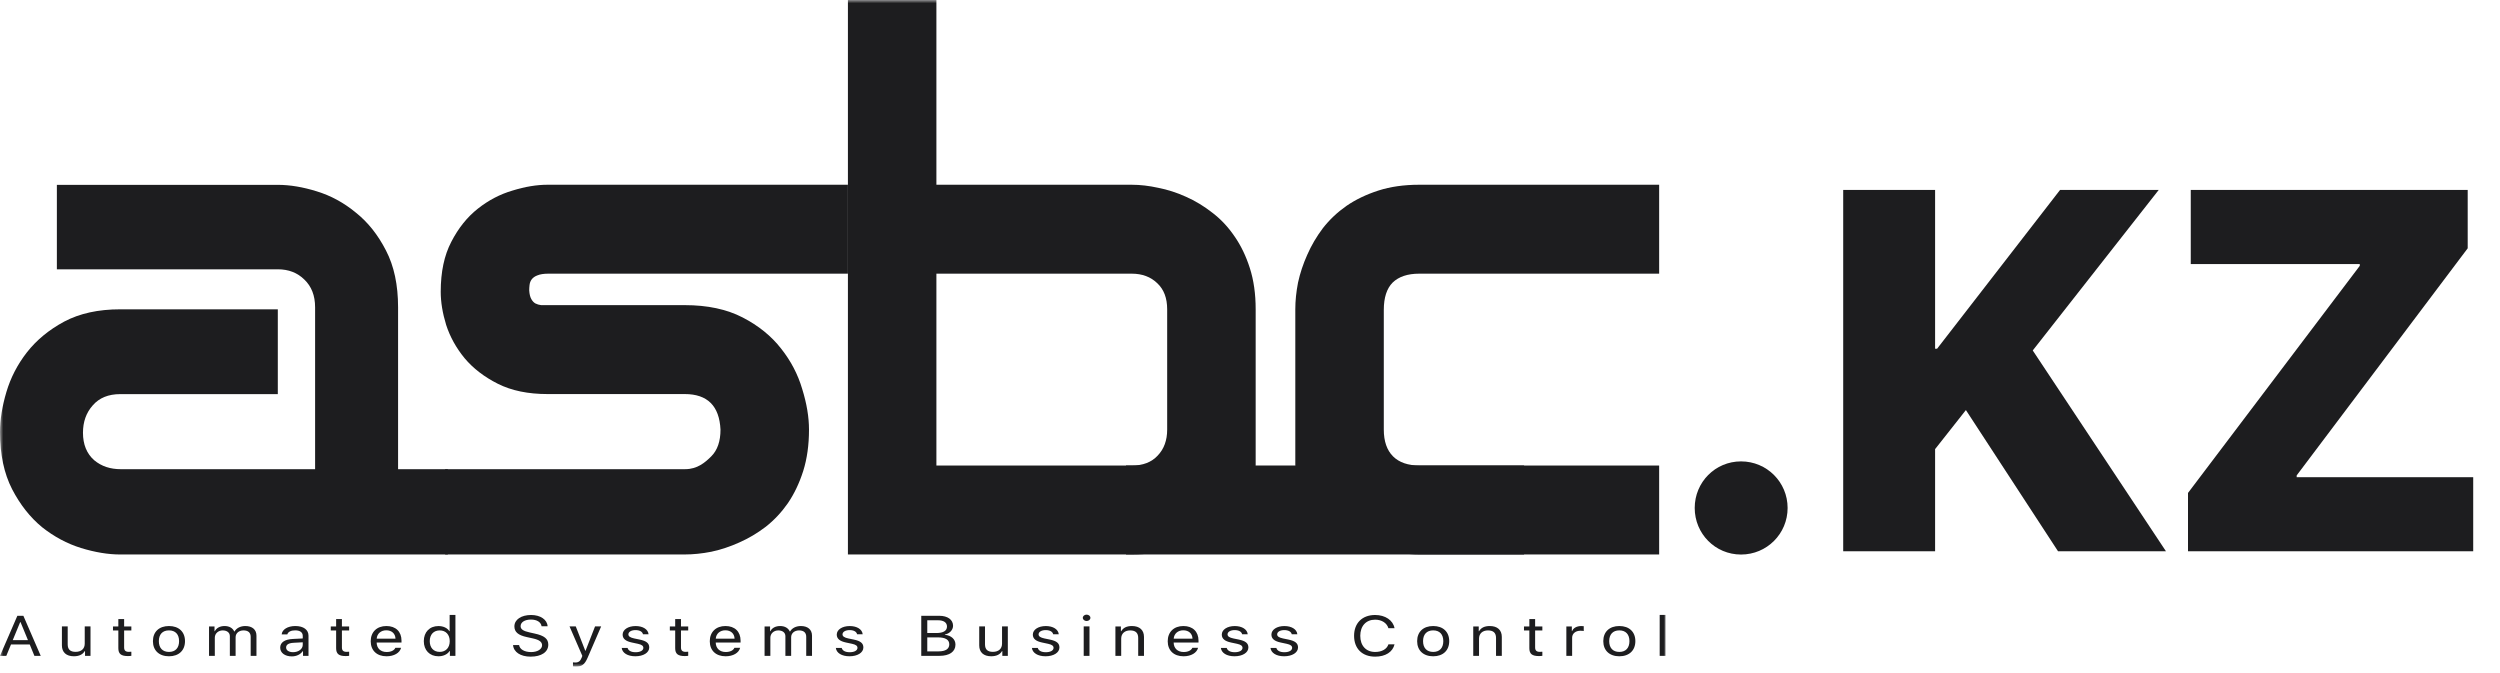 <?xml version="1.0" encoding="UTF-8"?> <svg xmlns="http://www.w3.org/2000/svg" width="390" height="105" viewBox="0 0 390 105" fill="none"> <path d="M271.602 86.508C275.625 86.508 278.867 83.266 278.867 79.242C278.867 75.219 275.625 71.977 271.602 71.977C267.578 71.977 264.375 75.219 264.375 79.242C264.375 83.266 267.578 86.508 271.602 86.508ZM301.875 86V70.062L306.68 63.969L321.055 86H337.891L317.109 54.672L336.758 29.633H321.367L302.188 54.398H301.875V29.633H287.539V86H301.875ZM341.328 86H385.82V74.438H358.281V74.164L384.961 38.734V29.633H341.758V41.195H368.125V41.469L341.328 76.898V86Z" fill="#1D1D1F"></path> <g clip-path="url(#clip0_607_345)"> <mask id="mask0_607_345" style="mask-type:luminance" maskUnits="userSpaceOnUse" x="0" y="0" width="260" height="105"> <path d="M260 0.002H0V104.002H260V0.002Z" fill="white"></path> </mask> <g mask="url(#mask0_607_345)"> <path d="M126.204 67.023C126.204 69.406 125.903 71.558 125.301 73.478C124.699 75.364 123.903 77.036 122.911 78.494C121.92 79.917 120.77 81.144 119.46 82.175C118.151 83.172 116.77 83.99 115.318 84.63C113.902 85.27 112.452 85.75 110.965 86.071C109.513 86.355 108.133 86.497 106.823 86.497H69.443V73.19H106.904C108.78 73.19 110.008 72.145 110.965 71.184C111.92 70.224 112.398 68.837 112.398 67.023C112.221 63.323 110.363 61.474 106.823 61.474H85.425C82.382 61.474 79.797 60.94 77.673 59.873C75.549 58.806 73.815 57.472 72.47 55.871C71.16 54.271 70.205 52.545 69.603 50.696C69.036 48.847 68.753 47.121 68.753 45.521C68.753 42.426 69.302 39.829 70.399 37.731C71.496 35.596 72.877 33.871 74.541 32.555C76.205 31.239 78.009 30.296 79.956 29.727C81.903 29.123 83.727 28.82 85.425 28.82H132.275V42.693H85.531C84.823 42.693 84.257 42.782 83.833 42.959C83.443 43.102 83.142 43.315 82.93 43.6C82.753 43.849 82.646 44.133 82.611 44.454C82.576 44.738 82.558 45.023 82.558 45.307C82.594 45.876 82.7 46.321 82.877 46.641C83.054 46.961 83.266 47.192 83.514 47.334C83.797 47.477 84.098 47.566 84.416 47.601C84.771 47.601 85.107 47.601 85.425 47.601H106.823C110.363 47.601 113.371 48.242 115.85 49.523C118.328 50.803 120.328 52.421 121.85 54.378C123.372 56.298 124.469 58.397 125.141 60.673C125.849 62.95 126.204 65.066 126.204 67.023Z" fill="#1D1D1F"></path> <path d="M195.884 67.024C195.884 68.34 195.884 72.626 195.884 72.626C195.601 74.085 194.663 74.102 194.026 75.561C193.389 76.983 192.556 78.353 191.53 79.669C190.539 80.985 189.318 82.159 187.866 83.19C186.45 84.186 184.804 84.987 182.928 85.591C181.052 86.196 178.928 86.498 176.557 86.498H151.654C150.345 86.498 149.043 86.498 147.934 86.498C147.934 86.498 144.608 86.498 143.499 86.498H139.063H135.736H132.275C132.275 86.498 132.275 69.407 132.275 67.024V0.002H146.079V67.024C146.079 68.731 146.079 72.626 146.079 72.626C146.079 72.626 150.062 72.626 151.654 72.626H176.557C178.291 72.626 179.637 72.11 180.592 71.078C181.583 70.047 182.079 68.695 182.079 67.024V48.243C182.079 46.5 181.566 45.148 180.539 44.187C179.513 43.192 178.185 42.693 176.557 42.693H146.079V28.821H176.557C177.867 28.821 179.247 28.981 180.698 29.302C182.149 29.586 183.583 30.048 184.999 30.689C186.45 31.329 187.831 32.165 189.14 33.196C190.45 34.192 191.601 35.419 192.591 36.878C193.583 38.3 194.379 39.955 194.981 41.84C195.582 43.725 195.884 45.859 195.884 48.243V67.024Z" fill="#1D1D1F"></path> <path d="M258.828 86.497H221.395C219.483 86.497 217.395 86.159 215.129 85.483C212.864 84.808 210.757 83.705 208.811 82.175C206.9 80.611 205.289 78.601 203.98 76.146C202.705 73.656 202.068 72.625 202.068 72.625V48.242C202.068 46.925 202.209 45.539 202.493 44.08C202.811 42.622 203.289 41.181 203.926 39.758C204.563 38.3 205.377 36.913 206.368 35.596C207.394 34.28 208.616 33.124 210.033 32.128C211.483 31.133 213.147 30.332 215.024 29.727C216.899 29.123 219.023 28.82 221.395 28.82H258.828V42.693H221.395C219.589 42.693 218.209 43.155 217.254 44.08C216.333 45.005 215.873 46.428 215.873 48.349V67.023C215.873 68.837 216.351 70.224 217.306 71.184C218.262 72.145 219.66 72.625 221.5 72.625H258.828V86.497Z" fill="#1D1D1F"></path> <path d="M175.657 72.619H237.757V86.498H175.657V72.619Z" fill="#1D1D1F"></path> <path d="M62.1 67.403C62.1 69.323 62.1 73.193 62.1 73.193H69.862V86.5C69.862 86.5 46.763 86.5 43.339 86.5H18.761C16.874 86.5 14.831 86.162 12.63 85.487C10.464 84.811 8.437 83.726 6.551 82.232C4.699 80.704 3.144 78.73 1.887 76.311C0.629 73.858 0 70.888 0 67.403C0 65.483 0.332 63.402 0.996 61.162C1.659 58.922 2.725 56.859 4.192 54.974C5.695 53.053 7.634 51.453 10.009 50.173C12.42 48.893 15.337 48.253 18.761 48.253H43.339V61.482H18.761C16.909 61.482 15.477 62.069 14.464 63.242C13.451 64.38 12.944 65.803 12.944 67.51C12.944 69.323 13.521 70.746 14.673 71.778C15.861 72.773 17.245 73.193 18.852 73.193H43.248C45.1 73.193 49.156 73.193 49.156 73.193C49.156 73.193 49.156 69.003 49.156 67.296V47.932C49.156 46.119 48.597 44.679 47.479 43.612C46.396 42.545 45.016 42.011 43.339 42.011H8.871V28.836H43.339C45.225 28.836 47.252 29.174 49.418 29.85C51.619 30.525 53.645 31.627 55.497 33.157C57.384 34.65 58.956 36.624 60.213 39.078C61.471 41.496 62.1 44.448 62.1 47.932V67.403Z" fill="#1D1D1F"></path> <path d="M5.365 102.312H6.354L3.646 96.064H2.708L0 102.312H0.984L1.719 100.533H4.636L5.365 102.312ZM3.147 97.052H3.203L4.36 99.861H1.989L3.147 97.052Z" fill="#1D1D1F"></path> <path d="M14.12 97.723H13.218V100.411C13.218 101.195 12.698 101.689 11.79 101.689C10.948 101.689 10.561 101.299 10.561 100.52V97.723H9.658V100.681C9.658 101.745 10.326 102.378 11.52 102.378C12.351 102.378 12.912 102.092 13.213 101.572H13.264V102.313H14.12V97.723Z" fill="#1D1D1F"></path> <path d="M18.461 96.578V97.726H17.625V98.357H18.461V101.119C18.461 101.999 18.884 102.346 19.945 102.346C20.139 102.346 20.348 102.333 20.491 102.307V101.665C20.378 101.678 20.23 101.688 20.103 101.688C19.588 101.688 19.364 101.48 19.364 100.999V98.357H20.491V97.726H19.364V96.578H18.461Z" fill="#1D1D1F"></path> <path d="M26.361 102.38C27.896 102.38 28.86 101.47 28.86 100.02C28.86 98.565 27.896 97.66 26.361 97.66C24.821 97.66 23.857 98.565 23.857 100.02C23.857 101.47 24.821 102.38 26.361 102.38ZM26.361 101.7C25.362 101.7 24.78 101.081 24.78 100.02C24.78 98.959 25.357 98.34 26.361 98.34C27.361 98.34 27.937 98.959 27.937 100.02C27.937 101.081 27.361 101.7 26.361 101.7Z" fill="#1D1D1F"></path> <path d="M32.608 102.315H33.511V99.474C33.511 98.838 34.041 98.344 34.745 98.344C35.418 98.344 35.857 98.695 35.857 99.244V102.315H36.755V99.4C36.755 98.803 37.254 98.344 37.983 98.344C38.717 98.344 39.105 98.691 39.105 99.341V102.315H40.008V99.163C40.008 98.227 39.355 97.66 38.269 97.66C37.514 97.66 36.887 97.985 36.591 98.504H36.54C36.3 97.985 35.775 97.66 35.036 97.66C34.327 97.66 33.766 97.958 33.516 98.465H33.465V97.725H32.608V102.315Z" fill="#1D1D1F"></path> <path d="M45.714 101.74C45.082 101.74 44.633 101.462 44.633 101.012C44.633 100.57 45.021 100.319 45.791 100.276L47.229 100.198V100.592C47.229 101.241 46.576 101.74 45.714 101.74ZM45.521 102.397C46.245 102.397 46.883 102.09 47.219 101.584H47.27V102.315H48.127V99.167C48.127 98.244 47.351 97.66 46.067 97.66C44.889 97.66 44.011 98.198 43.94 98.964H44.822C44.934 98.569 45.388 98.336 46.041 98.336C46.811 98.336 47.229 98.647 47.229 99.202V99.6L45.679 99.678C44.424 99.738 43.71 100.219 43.71 101.025C43.71 101.856 44.46 102.397 45.521 102.397Z" fill="#1D1D1F"></path> <path d="M52.437 96.578V97.726H51.6V98.357H52.437V101.119C52.437 101.999 52.859 102.346 53.92 102.346C54.114 102.346 54.323 102.333 54.466 102.307V101.665C54.353 101.678 54.206 101.688 54.078 101.688C53.563 101.688 53.339 101.48 53.339 100.999V98.357H54.466V97.726H53.339V96.578H52.437Z" fill="#1D1D1F"></path> <path d="M60.263 98.327C61.11 98.327 61.676 98.847 61.696 99.63H58.764C58.825 98.851 59.422 98.327 60.263 98.327ZM61.676 101.059C61.493 101.47 60.998 101.713 60.319 101.713C59.391 101.713 58.784 101.15 58.759 100.271V100.232H62.635V99.942C62.635 98.535 61.737 97.66 60.279 97.66C58.789 97.66 57.831 98.595 57.831 100.033C57.831 101.47 58.779 102.38 60.299 102.38C61.472 102.38 62.365 101.856 62.569 101.059H61.676Z" fill="#1D1D1F"></path> <path d="M68.398 102.379C69.163 102.379 69.795 102.081 70.137 101.561H70.183V102.314H71.046V95.928H70.143V98.461H70.096C69.78 97.958 69.153 97.665 68.394 97.665C67.032 97.665 66.114 98.594 66.114 100.019C66.114 101.444 67.032 102.379 68.398 102.379ZM68.597 98.344C69.546 98.344 70.158 99.006 70.158 100.019C70.158 101.041 69.546 101.695 68.597 101.695C67.643 101.695 67.042 101.055 67.042 100.019C67.042 98.989 67.643 98.344 68.597 98.344Z" fill="#1D1D1F"></path> <path d="M80.036 100.631C80.128 101.727 81.204 102.437 82.774 102.437C84.467 102.437 85.533 101.714 85.533 100.566C85.533 99.657 84.916 99.155 83.391 98.83L82.621 98.657C81.616 98.44 81.214 98.159 81.214 97.683C81.214 97.068 81.861 96.652 82.826 96.652C83.759 96.652 84.381 97.046 84.487 97.696H85.426C85.365 96.665 84.305 95.938 82.851 95.938C81.306 95.938 80.245 96.661 80.245 97.718C80.245 98.588 80.836 99.098 82.183 99.384L83.126 99.592C84.121 99.809 84.564 100.134 84.564 100.662C84.564 101.272 83.846 101.723 82.861 101.723C81.815 101.723 81.076 101.294 80.979 100.631H80.036Z" fill="#1D1D1F"></path> <path d="M93.779 97.723H92.826L91.347 101.512H91.3L89.822 97.723H88.848L90.842 102.317L90.734 102.612C90.52 103.149 90.246 103.352 89.74 103.352C89.629 103.352 89.486 103.347 89.383 103.33V103.976C89.496 103.992 89.669 104.002 89.781 104.002C90.76 104.002 91.204 103.677 91.668 102.607L93.779 97.723Z" fill="#1D1D1F"></path> <path d="M97.131 98.997C97.131 99.638 97.6 100.028 98.585 100.235L99.522 100.435C100.114 100.565 100.364 100.751 100.364 101.067C100.364 101.474 99.879 101.747 99.156 101.747C98.452 101.747 98.018 101.5 97.901 101.075H96.988C97.075 101.864 97.911 102.379 99.115 102.379C100.364 102.379 101.282 101.816 101.282 101.006C101.282 100.344 100.838 99.989 99.782 99.772L98.942 99.599C98.319 99.469 98.028 99.27 98.028 98.962C98.028 98.564 98.498 98.295 99.14 98.295C99.793 98.295 100.217 98.547 100.303 98.941H101.174C101.104 98.179 100.288 97.664 99.156 97.664C97.982 97.664 97.131 98.226 97.131 98.997Z" fill="#1D1D1F"></path> <path d="M105.33 96.578V97.726H104.494V98.357H105.33V101.119C105.33 101.999 105.754 102.346 106.815 102.346C107.008 102.346 107.218 102.333 107.361 102.307V101.665C107.248 101.678 107.1 101.688 106.973 101.688C106.458 101.688 106.234 101.48 106.234 100.999V98.357H107.361V97.726H106.234V96.578H105.33Z" fill="#1D1D1F"></path> <path d="M113.159 98.327C114.006 98.327 114.571 98.847 114.592 99.63H111.659C111.721 98.851 112.317 98.327 113.159 98.327ZM114.571 101.059C114.388 101.47 113.893 101.713 113.215 101.713C112.287 101.713 111.68 101.15 111.654 100.271V100.232H115.53V99.942C115.53 98.535 114.632 97.66 113.174 97.66C111.685 97.66 110.726 98.595 110.726 100.033C110.726 101.47 111.674 102.38 113.194 102.38C114.367 102.38 115.26 101.856 115.463 101.059H114.571Z" fill="#1D1D1F"></path> <path d="M119.273 102.315H120.176V99.474C120.176 98.838 120.707 98.344 121.411 98.344C122.084 98.344 122.522 98.695 122.522 99.244V102.315H123.42V99.4C123.42 98.803 123.92 98.344 124.649 98.344C125.383 98.344 125.771 98.691 125.771 99.341V102.315H126.674V99.163C126.674 98.227 126.02 97.66 124.934 97.66C124.18 97.66 123.552 97.985 123.257 98.504H123.206C122.965 97.985 122.441 97.66 121.701 97.66C120.992 97.66 120.431 97.958 120.181 98.465H120.131V97.725H119.273V102.315Z" fill="#1D1D1F"></path> <path d="M130.534 98.997C130.534 99.638 131.002 100.028 131.987 100.235L132.925 100.435C133.517 100.565 133.766 100.751 133.766 101.067C133.766 101.474 133.282 101.747 132.558 101.747C131.854 101.747 131.421 101.5 131.303 101.075H130.391C130.477 101.864 131.314 102.379 132.517 102.379C133.766 102.379 134.685 101.816 134.685 101.006C134.685 100.344 134.241 99.989 133.186 99.772L132.344 99.599C131.722 99.469 131.431 99.27 131.431 98.962C131.431 98.564 131.9 98.295 132.543 98.295C133.195 98.295 133.619 98.547 133.706 98.941H134.577C134.506 98.179 133.69 97.664 132.558 97.664C131.385 97.664 130.534 98.226 130.534 98.997Z" fill="#1D1D1F"></path> <path d="M146.557 102.312C148.123 102.312 149.051 101.659 149.051 100.559C149.051 99.728 148.409 99.138 147.404 99.03V98.978C148.118 98.87 148.678 98.273 148.678 97.623C148.678 96.675 147.838 96.064 146.532 96.064H143.717V102.312H146.557ZM144.655 96.762H146.323C147.221 96.762 147.73 97.117 147.73 97.74C147.73 98.403 147.154 98.753 146.067 98.753H144.655V96.762ZM144.655 101.615V99.433H146.323C147.485 99.433 148.087 99.797 148.087 100.516C148.087 101.234 147.506 101.615 146.41 101.615H144.655Z" fill="#1D1D1F"></path> <path d="M157.221 97.723H156.318V100.411C156.318 101.195 155.798 101.689 154.89 101.689C154.049 101.689 153.661 101.299 153.661 100.52V97.723H152.759V100.681C152.759 101.745 153.426 102.378 154.62 102.378C155.451 102.378 156.011 102.092 156.313 101.572H156.364V102.313H157.221V97.723Z" fill="#1D1D1F"></path> <path d="M161.122 98.997C161.122 99.638 161.591 100.028 162.575 100.235L163.513 100.435C164.106 100.565 164.356 100.751 164.356 101.067C164.356 101.474 163.87 101.747 163.147 101.747C162.443 101.747 162.009 101.5 161.892 101.075H160.979C161.066 101.864 161.902 102.379 163.106 102.379C164.356 102.379 165.273 101.816 165.273 101.006C165.273 100.344 164.83 99.989 163.773 99.772L162.932 99.599C162.31 99.469 162.019 99.27 162.019 98.962C162.019 98.564 162.489 98.295 163.132 98.295C163.784 98.295 164.207 98.547 164.294 98.941H165.166C165.094 98.179 164.279 97.664 163.147 97.664C161.974 97.664 161.122 98.226 161.122 98.997Z" fill="#1D1D1F"></path> <path d="M169.057 102.313H169.96V97.723H169.057V102.313ZM169.511 96.879C169.837 96.879 170.103 96.653 170.103 96.38C170.103 96.103 169.837 95.883 169.511 95.883C169.185 95.883 168.919 96.103 168.919 96.38C168.919 96.653 169.185 96.879 169.511 96.879Z" fill="#1D1D1F"></path> <path d="M174.004 102.315H174.907V99.626C174.907 98.842 175.447 98.344 176.305 98.344C177.151 98.344 177.559 98.738 177.559 99.518V102.315H178.462V99.358C178.462 98.292 177.778 97.66 176.58 97.66C175.748 97.66 175.213 97.946 174.913 98.465H174.861V97.725H174.004V102.315Z" fill="#1D1D1F"></path> <path d="M184.597 98.327C185.444 98.327 186.009 98.847 186.03 99.63H183.097C183.158 98.851 183.755 98.327 184.597 98.327ZM186.009 101.059C185.826 101.47 185.331 101.713 184.653 101.713C183.725 101.713 183.118 101.15 183.092 100.271V100.232H186.968V99.942C186.968 98.535 186.07 97.66 184.612 97.66C183.123 97.66 182.164 98.595 182.164 100.033C182.164 101.47 183.112 102.38 184.632 102.38C185.806 102.38 186.698 101.856 186.901 101.059H186.009Z" fill="#1D1D1F"></path> <path d="M190.599 98.997C190.599 99.638 191.067 100.028 192.051 100.235L192.991 100.435C193.582 100.565 193.831 100.751 193.831 101.067C193.831 101.474 193.348 101.747 192.623 101.747C191.919 101.747 191.486 101.5 191.368 101.075H190.456C190.542 101.864 191.379 102.379 192.582 102.379C193.831 102.379 194.749 101.816 194.749 101.006C194.749 100.344 194.305 99.989 193.251 99.772L192.408 99.599C191.787 99.469 191.496 99.27 191.496 98.962C191.496 98.564 191.964 98.295 192.608 98.295C193.261 98.295 193.684 98.547 193.771 98.941H194.642C194.571 98.179 193.755 97.664 192.623 97.664C191.45 97.664 190.599 98.226 190.599 98.997Z" fill="#1D1D1F"></path> <path d="M198.34 98.997C198.34 99.638 198.809 100.028 199.794 100.235L200.731 100.435C201.324 100.565 201.574 100.751 201.574 101.067C201.574 101.474 201.088 101.747 200.365 101.747C199.661 101.747 199.227 101.5 199.11 101.075H198.197C198.284 101.864 199.12 102.379 200.324 102.379C201.574 102.379 202.492 101.816 202.492 101.006C202.492 100.344 202.048 99.989 200.991 99.772L200.151 99.599C199.528 99.469 199.237 99.27 199.237 98.962C199.237 98.564 199.707 98.295 200.35 98.295C201.002 98.295 201.426 98.547 201.512 98.941H202.384C202.312 98.179 201.498 97.664 200.365 97.664C199.192 97.664 198.34 98.226 198.34 98.997Z" fill="#1D1D1F"></path> <path d="M214.522 102.437C216.129 102.437 217.261 101.719 217.547 100.52H216.593C216.348 101.264 215.573 101.705 214.527 101.705C213.099 101.705 212.202 100.731 212.202 99.185C212.202 97.653 213.105 96.669 214.522 96.669C215.547 96.669 216.358 97.189 216.593 97.999H217.547C217.322 96.769 216.104 95.938 214.522 95.938C212.508 95.938 211.237 97.198 211.237 99.185C211.237 101.185 212.503 102.437 214.522 102.437Z" fill="#1D1D1F"></path> <path d="M223.579 102.38C225.114 102.38 226.078 101.47 226.078 100.02C226.078 98.565 225.114 97.66 223.579 97.66C222.039 97.66 221.075 98.565 221.075 100.02C221.075 101.47 222.039 102.38 223.579 102.38ZM223.579 101.7C222.58 101.7 221.997 101.081 221.997 100.02C221.997 98.959 222.575 98.34 223.579 98.34C224.578 98.34 225.155 98.959 225.155 100.02C225.155 101.081 224.578 101.7 223.579 101.7Z" fill="#1D1D1F"></path> <path d="M229.826 102.315H230.728V99.626C230.728 98.842 231.269 98.344 232.125 98.344C232.972 98.344 233.38 98.738 233.38 99.518V102.315H234.283V99.358C234.283 98.292 233.599 97.66 232.401 97.66C231.57 97.66 231.034 97.946 230.733 98.465H230.683V97.725H229.826V102.315Z" fill="#1D1D1F"></path> <path d="M238.578 96.578V97.726H237.742V98.357H238.578V101.119C238.578 101.999 239.001 102.346 240.062 102.346C240.256 102.346 240.464 102.333 240.607 102.307V101.665C240.495 101.678 240.347 101.688 240.22 101.688C239.705 101.688 239.48 101.48 239.48 100.999V98.357H240.607V97.726H239.48V96.578H238.578Z" fill="#1D1D1F"></path> <path d="M244.35 102.314H245.253V99.491C245.253 98.841 245.778 98.395 246.544 98.395C246.738 98.395 246.992 98.416 247.064 98.439V97.685C246.967 97.672 246.809 97.664 246.661 97.664C245.987 97.664 245.417 97.975 245.258 98.443H245.207V97.724H244.35V102.314Z" fill="#1D1D1F"></path> <path d="M252.617 102.38C254.151 102.38 255.116 101.47 255.116 100.02C255.116 98.565 254.151 97.66 252.617 97.66C251.077 97.66 250.113 98.565 250.113 100.02C250.113 101.47 251.077 102.38 252.617 102.38ZM252.617 101.7C251.617 101.7 251.036 101.081 251.036 100.02C251.036 98.959 251.612 98.34 252.617 98.34C253.616 98.34 254.192 98.959 254.192 100.02C254.192 101.081 253.616 101.7 252.617 101.7Z" fill="#1D1D1F"></path> <path d="M258.91 102.314H259.813V95.928H258.91V102.314Z" fill="#1D1D1F"></path> </g> </g> <defs> <clipPath id="clip0_607_345"> <rect width="260" height="104" fill="white"></rect> </clipPath> </defs> </svg> 